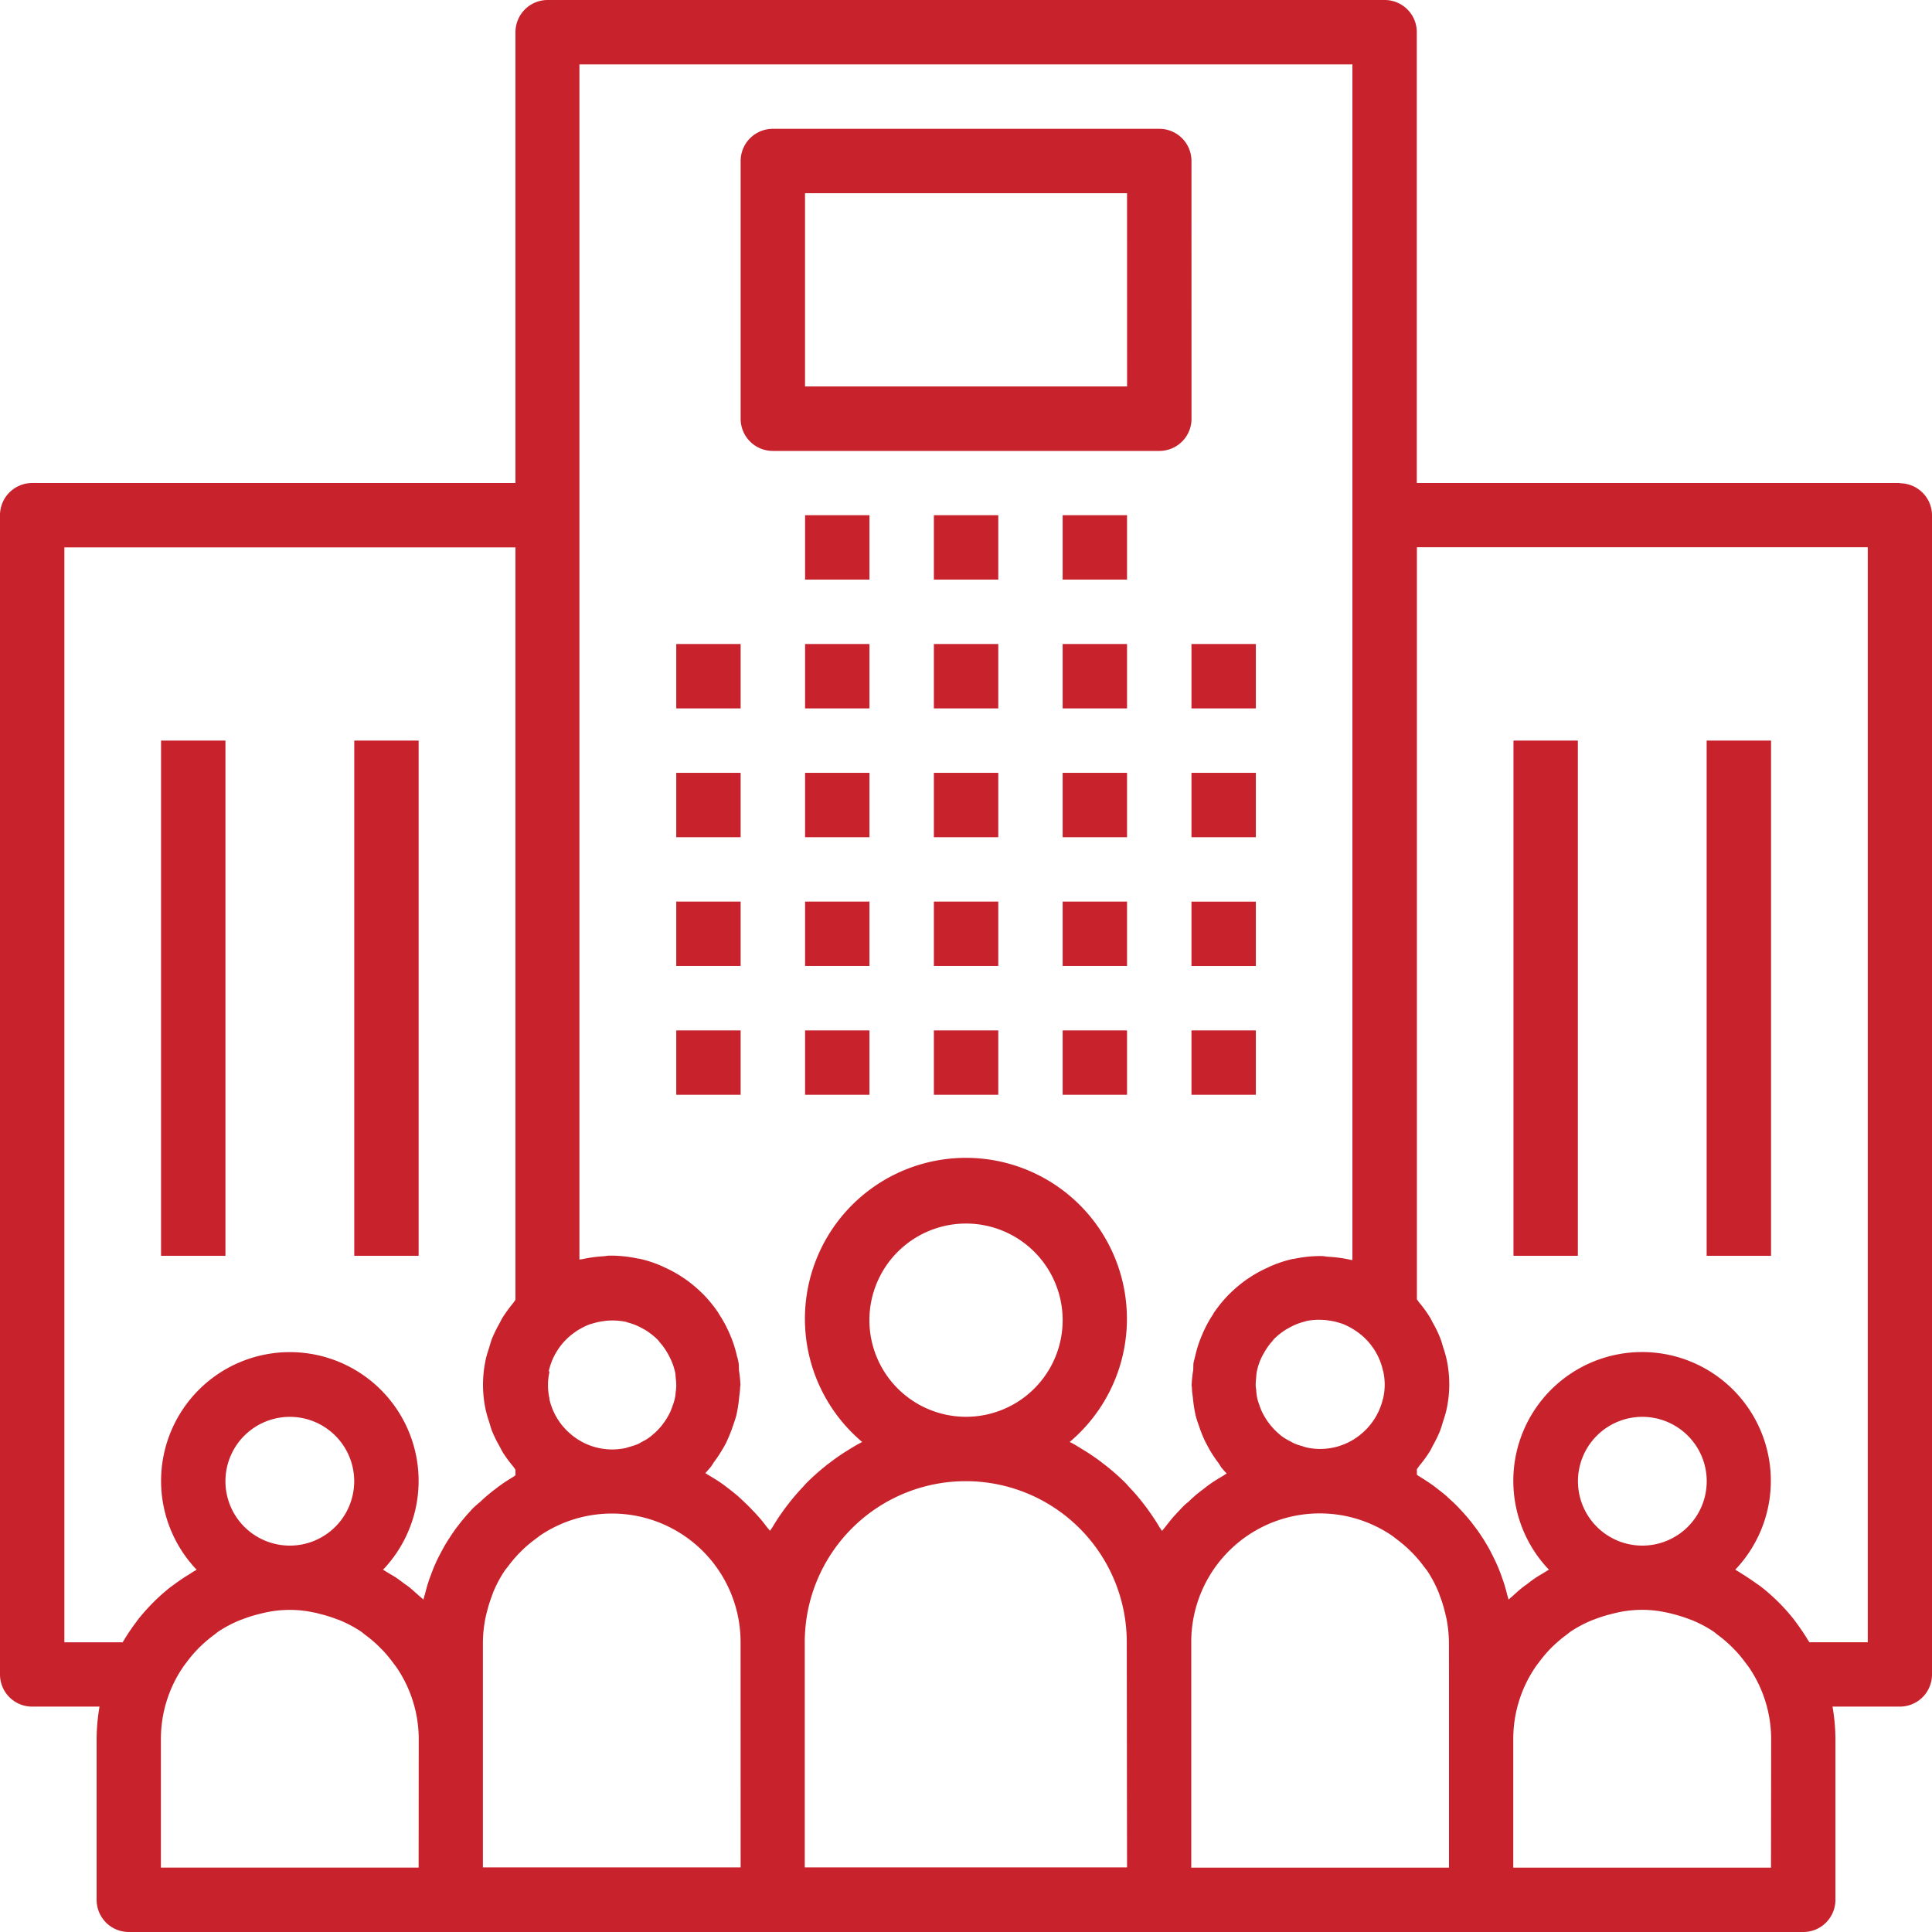 <svg id="Picto_entreprise" data-name="Picto entreprise" xmlns="http://www.w3.org/2000/svg" viewBox="0 0 36.731 36.731">
<style>
    * {
    fill: #c8222c;
    }
</style>
<rect width="1.224" height="1.224" transform="translate(12.857 12.244)"/>
<rect width="1.224" height="1.224" transform="translate(12.857 14.693)"/>
<rect width="1.224" height="1.224" transform="translate(12.857 17.141)"/>
<rect width="1.224" height="1.224" transform="translate(12.857 19.59)"/>
<rect width="1.224" height="1.224" transform="translate(15.306 12.244)"/>
<rect width="1.224" height="1.224" transform="translate(15.306 14.693)"/>
<rect width="1.224" height="1.224" transform="translate(15.306 17.141)"/>
<rect width="1.224" height="1.224" transform="translate(15.306 19.59)"/>
<rect width="1.224" height="1.224" transform="translate(17.755 12.244)"/>
<rect width="1.224" height="1.224" transform="translate(17.755 14.693)"/>
<rect width="1.224" height="1.224" transform="translate(17.755 17.141)"/>
<rect width="1.224" height="1.224" transform="translate(17.755 19.59)"/>
<rect width="1.224" height="1.224" transform="translate(20.203 12.244)"/>
<rect width="1.224" height="1.224" transform="translate(15.306 9.795)"/>
<rect width="1.224" height="1.224" transform="translate(17.755 9.795)"/>
<rect width="1.224" height="1.224" transform="translate(20.203 9.795)"/>
<rect width="1.224" height="1.224" transform="translate(20.203 14.693)"/>
<rect width="1.224" height="1.224" transform="translate(20.203 17.141)"/>
<rect width="1.224" height="1.224" transform="translate(20.203 19.59)"/>
<rect width="1.224" height="1.224" transform="translate(22.652 12.244)"/>
<rect width="1.224" height="1.224" transform="translate(22.652 14.693)"/>
<rect width="1.224" height="1.224" transform="translate(22.652 17.142)"/>
<rect width="1.224" height="1.224" transform="translate(22.652 19.59)"/>

<path d="M36.119,9.183H26.936V.612A.611.611,0,0,0,26.324,0H10.407A.612.612,0,0,0,9.8.612V9.183H.612A.612.612,0,0,0,0,9.8V31.834a.611.611,0,0,0,.612.612h1.28a3.734,3.734,0,0,0-.055.612v3.061a.611.611,0,0,0,.612.612H34.283a.611.611,0,0,0,.612-.612V33.058a3.773,3.773,0,0,0-.055-.612h1.279a.611.611,0,0,0,.612-.612V9.8a.611.611,0,0,0-.612-.612ZM26.292,26.054a.079.079,0,0,0,.006.018l0,0a1.17,1.17,0,0,1,0,.505.041.041,0,0,1-.006.018l0,0a1.229,1.229,0,0,1-.378.637v0a1.211,1.211,0,0,1-1.071.288c-.027-.006-.055-.017-.081-.025v0a1.108,1.108,0,0,1-.156-.053c-.034-.016-.062-.034-.1-.052l0,0a1.164,1.164,0,0,1-.122-.074,1.122,1.122,0,0,1-.089-.073,1.263,1.263,0,0,1-.1-.1,1.072,1.072,0,0,1-.073-.089,1.168,1.168,0,0,1-.076-.115,1.133,1.133,0,0,1-.057-.106v0a1.158,1.158,0,0,1-.047-.122,1.113,1.113,0,0,1-.037-.116v0a1.056,1.056,0,0,1-.02-.135c0-.04-.011-.078-.012-.118a1.09,1.09,0,0,1,.009-.144.891.891,0,0,1,.012-.118v0a1.136,1.136,0,0,1,.095-.282c.015-.031.031-.058.047-.086a1.228,1.228,0,0,1,.152-.213c.012-.012.02-.027.032-.04h0a1.241,1.241,0,0,1,.24-.188c.025-.015.052-.029.078-.043v0a1.167,1.167,0,0,1,.257-.1c.014,0,.026-.009.04-.013a1.23,1.23,0,0,1,.317-.021.824.824,0,0,1,.107.011h0a1.184,1.184,0,0,1,.2.043l.069.022a1.356,1.356,0,0,1,.384.237A1.225,1.225,0,0,1,26.292,26.054Zm-15.856.018a.046.046,0,0,1,0-.015v0a1.225,1.225,0,0,1,.378-.638,1.316,1.316,0,0,1,.387-.237.593.593,0,0,1,.061-.018,1.177,1.177,0,0,1,.208-.046.881.881,0,0,1,.1-.011,1.29,1.29,0,0,1,.318.021c.014,0,.026.009.04.013a1.2,1.2,0,0,1,.259.1c.026.014.053.028.078.043v0a1.3,1.3,0,0,1,.24.188.388.388,0,0,1,.032.04v0a1.216,1.216,0,0,1,.153.213.9.9,0,0,1,.046.086,1.149,1.149,0,0,1,.1.283c.008.038.008.078.012.118a1.108,1.108,0,0,1,.009.144,1.083,1.083,0,0,1-.012.118c0,.046-.011.091-.02.135a1.113,1.113,0,0,1-.037.116v0a1.159,1.159,0,0,1-.047.122c-.017.037-.037.071-.057.106a1.147,1.147,0,0,1-.076.113.815.815,0,0,1-.073.089,1.2,1.2,0,0,1-.1.1c-.029.024-.058.05-.089.073h0a.911.911,0,0,1-.122.074c-.032.016-.061.036-.095.052a1.406,1.406,0,0,1-.156.052c-.027.008-.054.018-.081.025l0,0a1.306,1.306,0,0,1-.257.026,1.212,1.212,0,0,1-.811-.315v0h0a1.214,1.214,0,0,1-.378-.638.046.046,0,0,0,0-.016,1.168,1.168,0,0,1,0-.505ZM7.959,35.507h-4.9V33.058a2.43,2.43,0,0,1,.395-1.325c.029-.046.061-.087.095-.132h0a2.512,2.512,0,0,1,.17-.206c.037-.04.074-.078.112-.113l0,0a2.473,2.473,0,0,1,.239-.2c.029-.021.056-.046.086-.066a2.342,2.342,0,0,1,.36-.194c.04-.018.083-.032.122-.047v0a2.475,2.475,0,0,1,.3-.092c.044-.011.087-.022.132-.031l0,0a2.16,2.16,0,0,1,.877,0c.044.009.089.018.132.031v0a2.412,2.412,0,0,1,.3.092c.041.015.083.029.122.047v0a2.277,2.277,0,0,1,.358.194c.031.02.056.045.085.066h0a2.526,2.526,0,0,1,.239.2c.038.037.075.075.112.113a2.5,2.5,0,0,1,.171.208c.032.043.066.084.095.13a2.426,2.426,0,0,1,.4,1.325ZM4.286,28.16A1.224,1.224,0,1,1,5.51,29.385,1.224,1.224,0,0,1,4.286,28.16Zm4.68.543c-.034.037-.067.072-.1.11-.047.055-.093.11-.138.168-.031.04-.062.078-.089.119-.043.061-.083.122-.122.183-.025.04-.051.08-.074.123-.038.067-.073.136-.107.2-.02.04-.04.08-.058.123-.034.073-.061.148-.09.225-.015.04-.031.08-.043.123-.026.076-.046.156-.067.235-.009.032-.02.061-.027.1-.027-.027-.061-.052-.089-.078-.049-.044-.1-.089-.15-.132s-.078-.061-.116-.087c-.055-.041-.11-.083-.167-.122-.037-.025-.076-.046-.115-.069s-.086-.055-.132-.08v0a2.448,2.448,0,1,0-3.543,0l-.04.023c-.028.015-.055.034-.081.051q-.149.089-.29.193c-.029.021-.058.043-.085.061h0a3.817,3.817,0,0,0-.62.62l-.052.071a3.693,3.693,0,0,0-.219.328c-.006.011-.015.021-.021.032l-1.107,0V10.407H9.8V24.714c-.018.02-.031.044-.047.064a2.735,2.735,0,0,0-.194.265c-.024.038-.043.08-.066.122h0a2.727,2.727,0,0,0-.135.274c-.024.062-.04.123-.061.19s-.051.156-.067.239l0,0a2.266,2.266,0,0,0,0,.918,2.072,2.072,0,0,0,.067.239c.02.062.035.129.061.19l0,0a2.433,2.433,0,0,0,.135.274c.022.04.042.083.066.123h0a2.431,2.431,0,0,0,.194.264c.017.02.029.045.047.064v.11c-.017.009-.031.021-.047.031-.081.049-.162.1-.239.156-.032.022-.061.046-.092.069-.066.049-.129.1-.19.153-.035.031-.069.061-.1.093A1.972,1.972,0,0,0,8.966,28.7Zm5.115,6.8h-4.9V31.221a2.481,2.481,0,0,1,.044-.438c.009-.044.018-.089.031-.132l0,0a2.574,2.574,0,0,1,.092-.3c.015-.041.029-.083.047-.122h0a2.327,2.327,0,0,1,.194-.358c.02-.031.044-.057.066-.086v0a2.614,2.614,0,0,1,.2-.239c.037-.038.075-.075.113-.112.067-.061.136-.118.208-.171.043-.032.084-.066.13-.095a2.445,2.445,0,0,1,3.774,2.052Zm7.346,0H15.3V31.221a3.061,3.061,0,0,1,6.122,0ZM16.529,25.1a1.837,1.837,0,1,1,1.837,1.836A1.837,1.837,0,0,1,16.529,25.1m5.886,3.624c-.034.035-.066.071-.1.107-.057.066-.11.135-.162.2-.02.026-.042.051-.061.076-.014-.024-.031-.046-.046-.069-.067-.115-.141-.225-.219-.334-.029-.04-.058-.078-.089-.118a3.8,3.8,0,0,0-.274-.318c-.018-.02-.037-.043-.055-.062v0a4.264,4.264,0,0,0-.371-.332c-.034-.026-.069-.051-.1-.077-.1-.076-.208-.15-.317-.217l-.127-.078c-.052-.031-.1-.061-.158-.087a3.061,3.061,0,1,0-3.944,0c-.054.027-.106.056-.158.087s-.086.052-.127.078c-.109.067-.213.139-.315.217-.035.026-.071.051-.1.077a4.259,4.259,0,0,0-.37.332l-.055.062a4.154,4.154,0,0,0-.274.318c-.031.04-.061.078-.089.118-.078.107-.15.217-.219.332-.014.023-.032.044-.046.069-.018-.027-.042-.051-.062-.076-.052-.071-.105-.138-.162-.2-.032-.036-.064-.072-.1-.107-.056-.061-.115-.119-.174-.174-.035-.034-.071-.067-.107-.1-.064-.055-.132-.109-.2-.161-.035-.026-.071-.055-.107-.08-.081-.056-.167-.11-.252-.159-.022-.014-.043-.029-.066-.041.032-.034.061-.069.095-.106a1,1,0,0,0,.067-.1v0a2.4,2.4,0,0,0,.161-.241c.037-.061.072-.122.1-.19a2.512,2.512,0,0,0,.109-.28c.022-.061.044-.127.061-.193a2.627,2.627,0,0,0,.049-.311c.006-.067.018-.132.02-.2,0-.022.006-.041.006-.061a2.5,2.5,0,0,0-.026-.259c-.006-.055,0-.112-.011-.167a.26.26,0,0,0-.011-.044c0-.028-.014-.052-.02-.08a2.248,2.248,0,0,0-.112-.358c-.013-.029-.023-.058-.037-.085h0a2.3,2.3,0,0,0-.19-.348l-.021-.037v0a2.627,2.627,0,0,0-.288-.35l-.02-.018,0,0a2.5,2.5,0,0,0-.312-.26l-.076-.051a2.381,2.381,0,0,0-.326-.176c-.023-.011-.046-.023-.069-.032a2.3,2.3,0,0,0-.41-.131h-.015a2.43,2.43,0,0,0-.505-.057c-.013,0-.022,0-.034,0-.042,0-.083.009-.123.012a2.616,2.616,0,0,0-.409.057.229.229,0,0,0-.046.006V1.224H25.712V23.955c-.015,0-.031,0-.046-.006v0a2.555,2.555,0,0,0-.4-.055c-.045,0-.086-.012-.13-.014-.011,0-.022,0-.032,0a2.428,2.428,0,0,0-.505.054h-.015a2.26,2.26,0,0,0-.41.132c-.023.009-.046.021-.069.032a2.374,2.374,0,0,0-.326.176l-.077.051a2.535,2.535,0,0,0-.312.26l-.02.018,0,0a2.627,2.627,0,0,0-.288.35l-.021.037v0a2.317,2.317,0,0,0-.19.348c-.012.027-.024.057-.036.086h0a2.245,2.245,0,0,0-.112.358c-.006.027-.015.052-.02.08a.456.456,0,0,0-.011.044c-.009.055,0,.112-.011.167a2.5,2.5,0,0,0-.026.26c0,.022.006.042.006.061,0,.067.014.133.02.2a2.613,2.613,0,0,0,.049.311,1.8,1.8,0,0,0,.061.193,2.6,2.6,0,0,0,.109.28c.031.066.067.127.1.19a2.594,2.594,0,0,0,.161.241c.025.032.042.07.067.1s.061.072.095.105c-.023.012-.043.027-.066.042-.085.05-.171.1-.252.159-.037.024-.072.053-.107.08-.067.052-.134.1-.2.161-.037.032-.072.064-.107.1C22.529,28.6,22.471,28.663,22.415,28.724Zm5.133,3.11v3.674h-4.9V31.221a2.443,2.443,0,0,1,3.774-2.054c.046.029.087.062.13.095.072.054.141.112.208.172.038.037.076.073.113.112v0a2.464,2.464,0,0,1,.2.239c.022.029.046.057.066.086a2.361,2.361,0,0,1,.194.36c.018.04.032.083.047.123h0a2.427,2.427,0,0,1,.092.3c.011.045.022.087.031.132h0a2.515,2.515,0,0,1,.044.439Zm6.122,3.674h-4.9V33.058a2.431,2.431,0,0,1,.395-1.325c.029-.046.061-.087.095-.132l0,0a2.453,2.453,0,0,1,.17-.207c.037-.04.074-.078.112-.113l0,0a2.532,2.532,0,0,1,.239-.2c.029-.021.056-.046.086-.066a2.342,2.342,0,0,1,.36-.194c.04-.018.083-.032.122-.047v0a2.627,2.627,0,0,1,.3-.092c.044-.011.087-.022.132-.031l0,0a2.16,2.16,0,0,1,.877,0c.044.009.089.018.132.031v0a2.555,2.555,0,0,1,.3.092c.041.015.083.029.122.047v0a2.277,2.277,0,0,1,.359.194c.031.02.056.045.085.066h0a2.589,2.589,0,0,1,.239.2c.038.037.075.075.112.113a2.439,2.439,0,0,1,.171.208c.032.043.066.084.095.13a2.427,2.427,0,0,1,.4,1.325ZM30,28.161a1.224,1.224,0,1,1,1.224,1.224A1.224,1.224,0,0,1,30,28.161Zm5.51,3.061H34.4c-.006-.011-.015-.022-.022-.032h0c-.067-.113-.141-.222-.219-.328l-.052-.071v0a3.72,3.72,0,0,0-.621-.62c-.028-.021-.057-.043-.086-.061q-.14-.1-.289-.193l-.081-.051-.04-.023a2.448,2.448,0,1,0-3.542,0c-.046.025-.087.054-.132.08s-.076.045-.113.069c-.058.038-.113.08-.168.123-.04.029-.08.056-.116.087-.052.042-.1.086-.15.132-.029.026-.061.051-.089.078-.007-.034-.018-.062-.027-.1-.02-.08-.042-.158-.067-.235-.014-.04-.029-.08-.043-.123-.028-.076-.057-.151-.091-.225-.018-.041-.038-.08-.058-.122-.034-.069-.069-.138-.107-.205l-.073-.122c-.04-.062-.08-.123-.123-.184-.029-.04-.061-.08-.089-.119-.045-.058-.089-.113-.138-.168q-.048-.055-.1-.11c-.051-.055-.1-.107-.158-.158-.034-.032-.067-.061-.1-.093-.061-.054-.122-.1-.19-.153-.031-.023-.061-.047-.092-.069q-.118-.082-.239-.156c-.017-.009-.031-.022-.047-.031l0-.109c.018-.02.031-.044.047-.064a2.462,2.462,0,0,0,.193-.264c.025-.038.043-.08.066-.123a2.351,2.351,0,0,0,.133-.274c.025-.061.04-.123.062-.19s.05-.156.067-.239v0a2.252,2.252,0,0,0,0-.918,2.152,2.152,0,0,0-.067-.239c-.02-.061-.035-.129-.062-.19v0a2.13,2.13,0,0,0-.133-.274c-.021-.04-.041-.083-.066-.122a2.159,2.159,0,0,0-.193-.265c-.017-.02-.029-.044-.047-.064v-14.3h8.572Z"/>
<rect width="1.224" height="9.795" transform="translate(28.774 14.08)"/>
<rect width="1.224" height="9.795" transform="translate(32.447 14.08)"/>
<rect width="1.224" height="9.795" transform="translate(3.062 14.08)"/>
<rect width="1.224" height="9.795" transform="translate(6.735 14.08)"/>
<path d="M44.511,6.863a.611.611,0,0,0-.612-.612H36.552a.612.612,0,0,0-.612.612v4.9a.611.611,0,0,0,.612.612H43.9a.611.611,0,0,0,.612-.612Zm-1.224,4.286H37.164V7.475h6.122Z" transform="translate(-21.859 -3.802)"/>

</svg>

